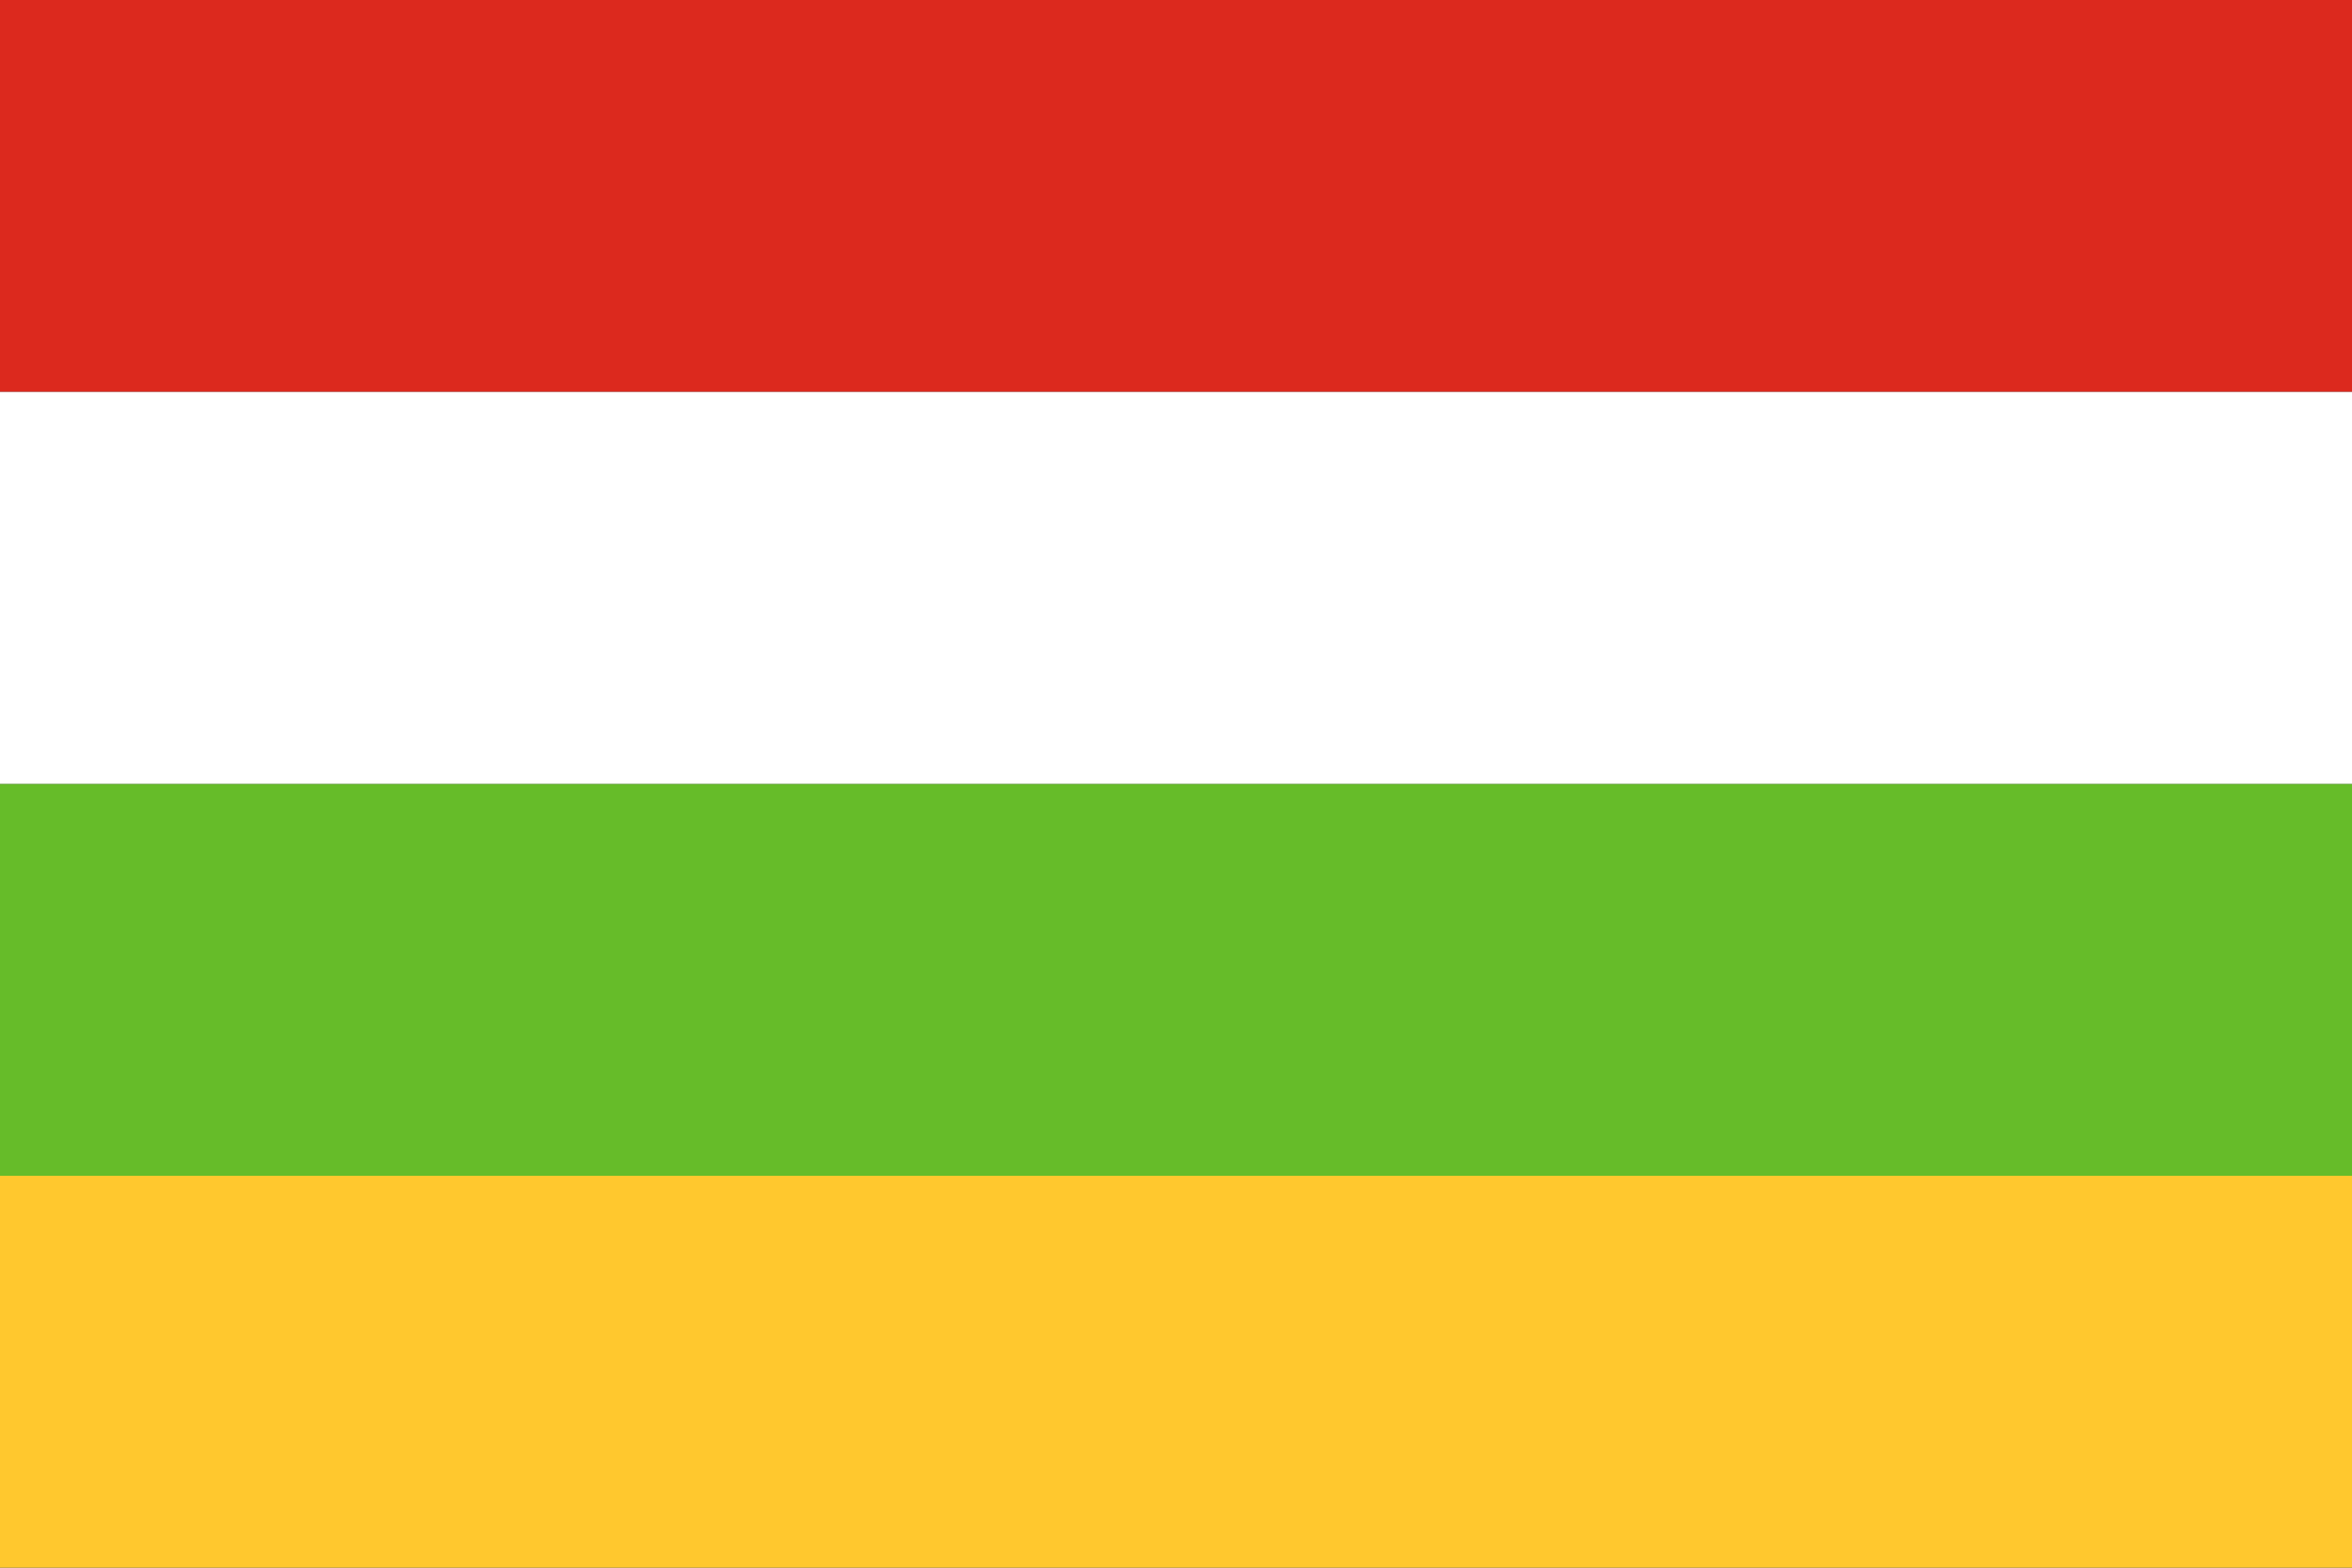 <?xml version="1.0" encoding="UTF-8" standalone="no"?>
<!-- Created with Inkscape (http://www.inkscape.org/) -->
<svg
   xmlns:dc="http://purl.org/dc/elements/1.1/"
   xmlns:cc="http://creativecommons.org/ns#"
   xmlns:rdf="http://www.w3.org/1999/02/22-rdf-syntax-ns#"
   xmlns:svg="http://www.w3.org/2000/svg"
   xmlns="http://www.w3.org/2000/svg"
   xmlns:xlink="http://www.w3.org/1999/xlink"
   xmlns:sodipodi="http://sodipodi.sourceforge.net/DTD/sodipodi-0.dtd"
   xmlns:inkscape="http://www.inkscape.org/namespaces/inkscape"
   inkscape:export-ydpi="90.000000"
   inkscape:export-xdpi="90.000000"
   width="750"
   height="500"
   id="svg2"
   sodipodi:version="0.32"
   inkscape:version="0.46"
   sodipodi:docname="Flag_of_La_Rioja_(with_coat_of_arms).svg"
   inkscape:output_extension="org.inkscape.output.svg.inkscape"
   version="1.0">
  <rect width="100%" height="100%" fill="#333333" stroke="none"/>
  <defs
     id="defs3">
    <linearGradient
       id="linearGradient8135">
      <stop
         offset="0"
         style="stop-color:#5d070b;stop-opacity:1;"
         id="stop8137" />
      <stop
         offset="0.5"
         style="stop-color:#ed1c24;stop-opacity:1;"
         id="stop8139" />
      <stop
         offset="1"
         style="stop-color:#5d070a;stop-opacity:1;"
         id="stop8141" />
    </linearGradient>
    <inkscape:perspective
       sodipodi:type="inkscape:persp3d"
       inkscape:vp_x="0 : 200 : 1"
       inkscape:vp_y="0 : 1000 : 0"
       inkscape:vp_z="600 : 200 : 1"
       inkscape:persp3d-origin="300 : 133.33333 : 1"
       id="perspective7154" />
    <pattern
       patternUnits="userSpaceOnUse"
       width="31.643"
       height="11.023"
       patternTransform="translate(201.503, 75.987)"
       id="pattern3039">
      <g
         id="g3041"
         style="fill: none;"
         transform="translate(-201.503, -75.987)">
        <path
           style="stroke-opacity: 1; stroke-linejoin: miter; stroke-linecap: butt; stroke-width: 0.799px; stroke: rgb(0, 0, 0); fill-rule: evenodd; fill-opacity: 1; fill: none;"
           d="M 202.052,76.555 L 232.747,76.555"
           id="path3043" />
        <path
           style="stroke-opacity: 1; stroke-linejoin: miter; stroke-linecap: butt; stroke-width: 0.799px; stroke: rgb(0, 0, 0); fill-rule: evenodd; fill-opacity: 1; fill: none;"
           d="M 201.903,81.487 L 232.597,81.487"
           id="path3045" />
        <path
           style="stroke-opacity: 1; stroke-linejoin: miter; stroke-linecap: butt; stroke-width: 0.796px; stroke: rgb(0, 0, 0); fill-rule: evenodd; fill-opacity: 1; fill: none;"
           d="M 202.025,86.612 L 232.475,86.612"
           id="path3047" />
        <path
           style="stroke-opacity: 1; stroke-linejoin: miter; stroke-linecap: butt; stroke-width: 0.594px; stroke: rgb(0, 0, 0); fill-rule: evenodd; fill-opacity: 1; fill: none;"
           d="M 210.875,76.284 L 210.875,81.815"
           id="path3049" />
        <path
           style="stroke-opacity: 1; stroke-linejoin: miter; stroke-linecap: butt; stroke-width: 0.477px; stroke: rgb(0, 0, 0); fill-rule: evenodd; fill-opacity: 1; fill: none;"
           d="M 221.875,81.405 L 221.875,86.694"
           id="path3051" />
      </g>
    </pattern>
    <pattern
       patternUnits="userSpaceOnUse"
       width="30.898"
       height="15.667"
       patternTransform="translate(828.659, 497.909)"
       id="pattern3080">
      <g
         id="g3082"
         transform="translate(-828.659, -497.909)">
        <rect
           style="stroke-linejoin: miter; stroke-opacity: 1; stroke-miterlimit: 4; stroke-width: 1.567; stroke: none; fill-rule: evenodd; fill-opacity: 1; fill: rgb(225, 185, 0); stroke-linecap: square;"
           id="rect3084"
           width="30.759"
           height="15.556"
           x="828.729"
           y="497.99" />
        <path
           style="fill: none; fill-opacity: 0.75; fill-rule: evenodd; stroke: rgb(0, 0, 0); stroke-width: 0.988px; stroke-linecap: square; stroke-linejoin: miter; stroke-opacity: 1;"
           d="M 829.207,504.708 L 859.063,504.885"
           id="path3086" />
        <path
           style="fill: none; fill-opacity: 0.75; fill-rule: evenodd; stroke: rgb(0, 0, 0); stroke-width: 0.986px; stroke-linecap: square; stroke-linejoin: miter; stroke-opacity: 1;"
           d="M 859.065,513.083 L 829.153,513.023"
           id="path3088" />
        <path
           style="fill: none; fill-opacity: 0.75; fill-rule: evenodd; stroke: rgb(0, 0, 0); stroke-width: 1px; stroke-linecap: butt; stroke-linejoin: miter; stroke-opacity: 1;"
           d="M 836.688,504.862 L 836.75,512.925"
           id="path3090" />
        <path
           style="fill: none; fill-opacity: 0.75; fill-rule: evenodd; stroke: rgb(0, 0, 0); stroke-width: 0.967px; stroke-linecap: square; stroke-linejoin: miter; stroke-opacity: 1;"
           d="M 851.375,504.582 L 851.375,498.392"
           id="path3092" />
      </g>
    </pattern>
    <pattern
       patternUnits="userSpaceOnUse"
       width="30.759"
       height="15.605"
       patternTransform="translate(585.484, 517.768)"
       id="pattern3122">
      <g
         id="g3124"
         transform="translate(-585.484, -517.768)">
        <rect
           style="fill: rgb(225, 185, 0); fill-opacity: 1; fill-rule: evenodd; stroke: none; stroke-width: 1.567; stroke-linecap: square; stroke-linejoin: miter; stroke-miterlimit: 4; stroke-opacity: 1;"
           id="rect3126"
           width="30.759"
           height="15.556"
           x="585.484"
           y="517.789" />
        <path
           style="fill: none; fill-opacity: 0.75; fill-rule: evenodd; stroke: rgb(0, 0, 0); stroke-width: 0.986px; stroke-linecap: square; stroke-linejoin: miter; stroke-opacity: 1;"
           d="M 585.991,524.507 L 615.726,524.684"
           id="path3128" />
        <path
           style="fill: none; fill-opacity: 0.75; fill-rule: evenodd; stroke: rgb(0, 0, 0); stroke-width: 0.983px; stroke-linecap: square; stroke-linejoin: miter; stroke-opacity: 1;"
           d="M 615.729,532.882 L 585.999,532.822"
           id="path3130" />
        <path
           style="fill: none; fill-opacity: 0.75; fill-rule: evenodd; stroke: rgb(0, 0, 0); stroke-width: 1px; stroke-linecap: butt; stroke-linejoin: miter; stroke-opacity: 1;"
           d="M 593.443,524.661 L 593.505,532.724"
           id="path3132" />
        <path
           style="fill: none; fill-opacity: 0.75; fill-rule: evenodd; stroke: rgb(0, 0, 0); stroke-width: 0.962px; stroke-linecap: square; stroke-linejoin: miter; stroke-opacity: 1;"
           d="M 608.13,524.386 L 608.13,518.249"
           id="path3134" />
      </g>
    </pattern>
    <pattern
       patternUnits="userSpaceOnUse"
       width="30.759"
       height="15.578"
       patternTransform="translate(585.484, 517.768)"
       id="pattern3161">
      <g
         id="g3163"
         transform="translate(-585.484, -517.768)">
        <rect
           style="fill: rgb(225, 185, 0); fill-opacity: 1; fill-rule: evenodd; stroke: none; stroke-width: 1.567; stroke-linecap: square; stroke-linejoin: miter; stroke-miterlimit: 4; stroke-opacity: 1;"
           id="rect3165"
           width="30.759"
           height="15.556"
           x="585.484"
           y="517.789" />
        <path
           style="fill: none; fill-opacity: 0.75; fill-rule: evenodd; stroke: rgb(0, 0, 0); stroke-width: 0.986px; stroke-linecap: square; stroke-linejoin: miter; stroke-opacity: 1;"
           d="M 585.991,524.507 L 615.726,524.684"
           id="path3167" />
        <path
           style="fill: none; fill-opacity: 0.75; fill-rule: evenodd; stroke: rgb(0, 0, 0); stroke-width: 1px; stroke-linecap: butt; stroke-linejoin: miter; stroke-opacity: 1;"
           d="M 593.443,524.661 L 593.505,532.724"
           id="path3169" />
        <path
           style="fill: none; fill-opacity: 0.75; fill-rule: evenodd; stroke: rgb(0, 0, 0); stroke-width: 0.962px; stroke-linecap: square; stroke-linejoin: miter; stroke-opacity: 1;"
           d="M 608.13,524.386 L 608.13,518.249"
           id="path3171" />
      </g>
    </pattern>
    <pattern
       patternUnits="userSpaceOnUse"
       width="30.77"
       height="15.64"
       patternTransform="translate(585.297, 516.331)"
       id="pattern3196">
      <g
         id="g3198"
         transform="translate(-585.297, -516.331)">
        <rect
           style="fill: rgb(225, 185, 0); fill-opacity: 1; fill-rule: evenodd; stroke: none; stroke-width: 1.567; stroke-linecap: square; stroke-linejoin: miter; stroke-miterlimit: 4; stroke-opacity: 1;"
           id="rect3200"
           width="30.759"
           height="15.556"
           x="585.297"
           y="516.352" />
        <path
           style="fill: none; fill-opacity: 0.75; fill-rule: evenodd; stroke: rgb(0, 0, 0); stroke-width: 0.986px; stroke-linecap: square; stroke-linejoin: miter; stroke-opacity: 1;"
           d="M 585.804,523.069 L 615.539,523.246"
           id="path3202" />
        <path
           style="fill: none; fill-opacity: 0.75; fill-rule: evenodd; stroke: rgb(0, 0, 0); stroke-width: 1px; stroke-linecap: butt; stroke-linejoin: miter; stroke-opacity: 1;"
           d="M 593.255,523.224 L 593.318,531.286"
           id="path3204" />
        <path
           style="fill: none; fill-opacity: 0.75; fill-rule: evenodd; stroke: rgb(0, 0, 0); stroke-width: 0.962px; stroke-linecap: square; stroke-linejoin: miter; stroke-opacity: 1;"
           d="M 607.943,522.948 L 607.943,516.812"
           id="path3206" />
        <path
           style="fill: none; fill-opacity: 0.75; fill-rule: evenodd; stroke: rgb(0, 0, 0); stroke-width: 0.988; stroke-linecap: square; stroke-linejoin: miter; stroke-miterlimit: 4; stroke-opacity: 1;"
           d="M 615.573,531.474 L 585.842,531.477"
           id="path3208" />
      </g>
    </pattern>
    <pattern
       patternUnits="userSpaceOnUse"
       width="30.757"
       height="16.407"
       patternTransform="translate(585.31, 515.572)"
       id="pattern3238">
      <g
         id="g3240"
         transform="translate(-585.31, -515.572)">
        <rect
           style="fill: rgb(225, 185, 0); fill-opacity: 1; fill-rule: evenodd; stroke: rgb(225, 185, 0); stroke-width: 1.495; stroke-linecap: square; stroke-linejoin: miter; stroke-miterlimit: 4; stroke-opacity: 1;"
           id="rect3242"
           width="29.24"
           height="14.912"
           x="586.064"
           y="516.32" />
        <path
           style="fill: none; fill-opacity: 0.75; fill-rule: evenodd; stroke: rgb(0, 0, 0); stroke-width: 0.986px; stroke-linecap: square; stroke-linejoin: miter; stroke-opacity: 1;"
           d="M 585.803,523.183 L 615.539,523.133"
           id="path3244" />
        <path
           style="fill: none; fill-opacity: 0.75; fill-rule: evenodd; stroke: rgb(0, 0, 0); stroke-width: 1px; stroke-linecap: butt; stroke-linejoin: miter; stroke-opacity: 1;"
           d="M 593.255,523.224 L 593.318,531.286"
           id="path3246" />
        <path
           style="fill: none; fill-opacity: 0.75; fill-rule: evenodd; stroke: rgb(0, 0, 0); stroke-width: 1.013px; stroke-linecap: square; stroke-linejoin: miter; stroke-opacity: 1;"
           d="M 607.943,522.896 L 607.943,516.092"
           id="path3248" />
        <path
           style="fill: none; fill-opacity: 0.75; fill-rule: evenodd; stroke: rgb(0, 0, 0); stroke-width: 0.988; stroke-linecap: square; stroke-linejoin: miter; stroke-miterlimit: 4; stroke-opacity: 1;"
           d="M 615.573,531.474 L 585.842,531.477"
           id="path3250" />
      </g>
    </pattern>
    <pattern
       patternUnits="userSpaceOnUse"
       width="30.74"
       height="16.407"
       patternTransform="translate(585.31, 515.572)"
       id="pattern3283">
      <rect
         style="fill: rgb(225, 185, 0); fill-opacity: 1; fill-rule: evenodd; stroke: rgb(225, 185, 0); stroke-width: 1.495; stroke-linecap: square; stroke-linejoin: miter; stroke-miterlimit: 4; stroke-opacity: 1;"
         id="rect3293"
         width="29.24"
         height="14.912"
         x="586.064"
         y="516.32"
         transform="translate(-585.31, -515.572)" />
      <path
         style="fill: none; fill-opacity: 0.75; fill-rule: evenodd; stroke: rgb(0, 0, 0); stroke-width: 0.986px; stroke-linecap: square; stroke-linejoin: miter; stroke-opacity: 1;"
         d="M 585.803,523.183 L 615.539,523.133"
         id="path3291"
         transform="translate(-585.31, -515.572)" />
      <path
         style="fill: none; fill-opacity: 0.75; fill-rule: evenodd; stroke: rgb(0, 0, 0); stroke-width: 1px; stroke-linecap: butt; stroke-linejoin: miter; stroke-opacity: 1;"
         d="M 593.255,523.224 L 593.318,531.286"
         id="path3289"
         transform="translate(-585.31, -515.572)" />
      <path
         style="fill: none; fill-opacity: 0.75; fill-rule: evenodd; stroke: rgb(0, 0, 0); stroke-width: 1.013px; stroke-linecap: square; stroke-linejoin: miter; stroke-opacity: 1;"
         d="M 607.943,522.896 L 607.943,516.092"
         id="path3287"
         transform="translate(-585.31, -515.572)" />
      <path
         style="fill: none; fill-opacity: 0.75; fill-rule: evenodd; stroke: rgb(0, 0, 0); stroke-width: 0.987; stroke-linecap: square; stroke-linejoin: miter; stroke-miterlimit: 4; stroke-opacity: 1;"
         d="M 615.535,531.474 L 585.842,531.477"
         id="path3285"
         transform="translate(-585.31, -515.572)" />
    </pattern>
    <pattern
       patternUnits="userSpaceOnUse"
       width="30.74"
       height="16.407"
       patternTransform="translate(585.31, 515.572)"
       id="pattern3314">
      <g
         id="g3316"
         transform="translate(-585.31, -515.572)">
        <rect
           style="fill: rgb(225, 185, 0); fill-opacity: 1; fill-rule: evenodd; stroke: rgb(225, 185, 0); stroke-width: 1.495; stroke-linecap: square; stroke-linejoin: miter; stroke-miterlimit: 4; stroke-opacity: 1;"
           id="rect3318"
           width="29.24"
           height="14.912"
           x="586.064"
           y="516.32" />
        <path
           style="fill: none; fill-opacity: 0.75; fill-rule: evenodd; stroke: rgb(0, 0, 0); stroke-width: 0.986px; stroke-linecap: square; stroke-linejoin: miter; stroke-opacity: 1;"
           d="M 585.803,523.183 L 615.539,523.133"
           id="path3320" />
        <path
           style="fill: none; fill-opacity: 0.75; fill-rule: evenodd; stroke: rgb(0, 0, 0); stroke-width: 1px; stroke-linecap: butt; stroke-linejoin: miter; stroke-opacity: 1;"
           d="M 593.255,523.224 L 593.318,531.286"
           id="path3322" />
        <path
           style="fill: none; fill-opacity: 0.75; fill-rule: evenodd; stroke: rgb(0, 0, 0); stroke-width: 1.013px; stroke-linecap: square; stroke-linejoin: miter; stroke-opacity: 1;"
           d="M 607.943,522.896 L 607.943,516.092"
           id="path3324" />
        <path
           style="fill: none; fill-opacity: 0.75; fill-rule: evenodd; stroke: rgb(0, 0, 0); stroke-width: 0.987; stroke-linecap: square; stroke-linejoin: miter; stroke-miterlimit: 4; stroke-opacity: 1;"
           d="M 615.535,531.474 L 585.842,531.477"
           id="path3326" />
      </g>
    </pattern>
    <pattern
       patternUnits="userSpaceOnUse"
       width="30.735"
       height="16.407"
       patternTransform="translate(585.316, 515.572)"
       id="pattern3347">
      <rect
         style="fill: rgb(225, 185, 0); fill-opacity: 1; fill-rule: evenodd; stroke: rgb(225, 185, 0); stroke-width: 1.495; stroke-linecap: square; stroke-linejoin: miter; stroke-miterlimit: 4; stroke-opacity: 1;"
         id="rect3357"
         width="29.24"
         height="14.912"
         x="586.064"
         y="516.32"
         transform="translate(-585.316, -515.572)" />
      <path
         style="fill: none; fill-opacity: 0.75; fill-rule: evenodd; stroke: rgb(0, 0, 0); stroke-width: 0.986px; stroke-linecap: square; stroke-linejoin: miter; stroke-opacity: 1;"
         d="M 585.819,523.183 L 615.539,523.133"
         id="path3355"
         transform="translate(-585.316, -515.572)" />
      <path
         style="fill: none; fill-opacity: 0.75; fill-rule: evenodd; stroke: rgb(0, 0, 0); stroke-width: 1px; stroke-linecap: butt; stroke-linejoin: miter; stroke-opacity: 1;"
         d="M 593.255,523.224 L 593.318,531.286"
         id="path3353"
         transform="translate(-585.316, -515.572)" />
      <path
         style="fill: none; fill-opacity: 0.75; fill-rule: evenodd; stroke: rgb(0, 0, 0); stroke-width: 1.013px; stroke-linecap: square; stroke-linejoin: miter; stroke-opacity: 1;"
         d="M 607.943,522.896 L 607.943,516.092"
         id="path3351"
         transform="translate(-585.316, -515.572)" />
      <path
         style="fill: none; fill-opacity: 0.75; fill-rule: evenodd; stroke: rgb(0, 0, 0); stroke-width: 0.987; stroke-linecap: square; stroke-linejoin: miter; stroke-miterlimit: 4; stroke-opacity: 1;"
         d="M 615.535,531.474 L 585.842,531.477"
         id="path3349"
         transform="translate(-585.316, -515.572)" />
    </pattern>
    <pattern
       patternUnits="userSpaceOnUse"
       width="30.735"
       height="16.407"
       patternTransform="translate(585.316, 515.572)"
       id="pattern3371">
      <rect
         style="stroke-opacity: 1; stroke-miterlimit: 4; stroke-linejoin: miter; stroke-linecap: square; stroke-width: 1.495; stroke: rgb(225, 185, 0); fill-rule: evenodd; fill-opacity: 1; fill: rgb(225, 185, 0);"
         id="rect3381"
         width="29.24"
         height="14.912"
         x="586.064"
         y="516.32"
         transform="translate(-585.316, -515.572)" />
      <path
         style="stroke-opacity: 1; stroke-linejoin: miter; stroke-linecap: square; stroke-width: 0.986px; stroke: rgb(0, 0, 0); fill-rule: evenodd; fill-opacity: 1; fill: rgb(225, 185, 0);"
         d="M 585.819,523.183 L 615.539,523.133"
         id="path3379"
         transform="translate(-585.316, -515.572)" />
      <path
         style="stroke-opacity: 1; stroke-linejoin: miter; stroke-linecap: butt; stroke-width: 1px; stroke: rgb(0, 0, 0); fill-rule: evenodd; fill-opacity: 1; fill: rgb(225, 185, 0);"
         d="M 593.255,523.224 L 593.318,531.286"
         id="path3377"
         transform="translate(-585.316, -515.572)" />
      <path
         style="stroke-opacity: 1; stroke-linejoin: miter; stroke-linecap: square; stroke-width: 1.013px; stroke: rgb(0, 0, 0); fill-rule: evenodd; fill-opacity: 1; fill: rgb(225, 185, 0);"
         d="M 607.943,522.896 L 607.943,516.092"
         id="path3375"
         transform="translate(-585.316, -515.572)" />
      <path
         style="stroke-opacity: 1; stroke-miterlimit: 4; stroke-linejoin: miter; stroke-linecap: square; stroke-width: 0.987; stroke: rgb(0, 0, 0); fill-rule: evenodd; fill-opacity: 1; fill: rgb(225, 185, 0);"
         d="M 615.535,531.474 L 585.842,531.477"
         id="path3373"
         transform="translate(-585.316, -515.572)" />
    </pattern>
    <pattern
       patternUnits="userSpaceOnUse"
       width="31.387"
       height="16.288"
       patternTransform="translate(585.058, 537.787)"
       id="pattern3423">
      <rect
         style="fill: rgb(225, 185, 0); fill-opacity: 1; fill-rule: evenodd; stroke: rgb(225, 185, 0); stroke-width: 0.988; stroke-linecap: square; stroke-linejoin: miter; stroke-miterlimit: 4; stroke-opacity: 1;"
         id="rect3435"
         width="30.4"
         height="15.301"
         x="585.552"
         y="538.281"
         transform="translate(-585.058, -537.787)" />
      <path
         style="fill: none; fill-opacity: 0.75; fill-rule: evenodd; stroke: rgb(0, 0, 0); stroke-width: 0.987px; stroke-linecap: square; stroke-linejoin: miter; stroke-opacity: 1;"
         d="M 585.941,540.495 L 615.662,540.495"
         id="path3433"
         transform="translate(-585.058, -537.787)" />
      <path
         style="fill: none; fill-opacity: 0.75; fill-rule: evenodd; stroke: rgb(0, 0, 0); stroke-width: 0.987px; stroke-linecap: square; stroke-linejoin: miter; stroke-opacity: 1;"
         d="M 585.941,548.85 L 615.461,548.85"
         id="path3431"
         transform="translate(-585.058, -537.787)" />
      <path
         style="stroke-opacity: 1; stroke-linejoin: miter; stroke-linecap: square; stroke-width: 1px; stroke: rgb(0, 0, 0); fill-rule: evenodd; fill-opacity: 0.75; fill: none;"
         d="M 591.088,540.797 L 591.088,548.548"
         id="path3429"
         transform="translate(-585.058, -537.787)" />
      <path
         style="fill: none; fill-opacity: 0.75; fill-rule: evenodd; stroke: rgb(0, 0, 0); stroke-width: 1px; stroke-linecap: square; stroke-linejoin: miter; stroke-opacity: 1;"
         d="M 606.993,548.951 L 606.993,553.279"
         id="path3427"
         transform="translate(-585.058, -537.787)" />
      <path
         style="fill: none; fill-opacity: 0.75; fill-rule: evenodd; stroke: rgb(0, 0, 0); stroke-width: 0.844px; stroke-linecap: square; stroke-linejoin: miter; stroke-opacity: 1;"
         d="M 607.244,538.331 L 607.244,540.043"
         id="path3425"
         transform="translate(-585.058, -537.787)" />
    </pattern>
    <pattern
       patternUnits="userSpaceOnUse"
       width="29.24"
       height="14.912"
       patternTransform="translate(586.064, 516.32)"
       id="pattern3439">
      <rect
         style="fill: rgb(225, 185, 0); fill-opacity: 1; fill-rule: evenodd; stroke: rgb(225, 185, 0); stroke-width: 0pt; stroke-linecap: square; stroke-linejoin: miter; stroke-miterlimit: 2.1; stroke-opacity: 1; stroke-dasharray: none;"
         id="rect3441"
         width="29.24"
         height="14.912"
         x="586.064"
         y="516.32"
         transform="translate(-586.064, -516.32)" />
    </pattern>
    <pattern
       id="pattern5546"
       patternTransform="translate(126, 486.862)"
       height="15.088"
       width="38.5"
       patternUnits="userSpaceOnUse">
      <rect
         transform="translate(-126, -486.862)"
         y="486.862"
         x="126"
         height="15"
         width="38.5"
         id="rect5560"
         style="fill: rgb(255, 255, 0); fill-opacity: 1; fill-rule: evenodd; stroke: none; stroke-width: 2.5; stroke-linecap: square; stroke-linejoin: miter; stroke-miterlimit: 4; stroke-opacity: 1;" />
      <path
         transform="translate(-126, -486.862)"
         sodipodi:nodetypes="cc"
         id="path5558"
         d="M 126.75,492.862 L 164,492.862"
         style="fill: none; fill-opacity: 0.75; fill-rule: evenodd; stroke: rgb(0, 0, 0); stroke-width: 1; stroke-linecap: square; stroke-linejoin: miter; stroke-miterlimit: 0; stroke-opacity: 1;" />
      <path
         transform="translate(-126, -486.862)"
         sodipodi:nodetypes="cc"
         id="path5556"
         d="M 126.555,500.362 L 158.57,500.362"
         style="fill: none; fill-opacity: 0.75; fill-rule: evenodd; stroke: rgb(0, 0, 0); stroke-width: 0.927; stroke-linecap: square; stroke-linejoin: miter; stroke-miterlimit: 0; stroke-opacity: 1;" />
      <path
         transform="translate(-126, -486.862)"
         sodipodi:nodetypes="cc"
         id="path5554"
         d="M 132.085,487.301 L 132.04,501.548"
         style="fill: none; fill-opacity: 0.75; fill-rule: evenodd; stroke: rgb(0, 0, 0); stroke-width: 0.641; stroke-linecap: square; stroke-linejoin: miter; stroke-miterlimit: 0; stroke-opacity: 1;" />
      <path
         transform="translate(-126, -486.862)"
         sodipodi:nodetypes="cc"
         id="path5552"
         d="M 146.273,487.181 L 146.227,493.294"
         style="fill: none; fill-opacity: 0.75; fill-rule: evenodd; stroke: rgb(0, 0, 0); stroke-width: 0.42; stroke-linecap: square; stroke-linejoin: miter; stroke-miterlimit: 0; stroke-opacity: 1;" />
      <path
         transform="translate(-126, -486.862)"
         sodipodi:nodetypes="cc"
         id="path5550"
         d="M 146.569,500.209 L 146.431,501.765"
         style="fill: none; fill-opacity: 0.75; fill-rule: evenodd; stroke: rgb(0, 0, 0); stroke-width: 0.37; stroke-linecap: square; stroke-linejoin: miter; stroke-miterlimit: 0; stroke-opacity: 1;" />
      <path
         transform="translate(-126, -486.862)"
         sodipodi:nodetypes="cc"
         id="path5548"
         d="M 156.914,493.317 L 156.836,499.908"
         style="fill: none; fill-opacity: 0.75; fill-rule: evenodd; stroke: rgb(0, 0, 0); stroke-width: 0.573; stroke-linecap: square; stroke-linejoin: miter; stroke-miterlimit: 0; stroke-opacity: 1;" />
    </pattern>
    <linearGradient
       inkscape:collect="always"
       xlink:href="#linearGradient8135"
       id="linearGradient9828"
       gradientUnits="userSpaceOnUse"
       gradientTransform="matrix(1.177,0,0,1.177,657.882,-479.552)"
       x1="-418.389"
       y1="700.106"
       x2="-136.183"
       y2="700.106" />
    <inkscape:perspective
       sodipodi:type="inkscape:persp3d"
       inkscape:vp_x="0 : 526.18109 : 1"
       inkscape:vp_y="0 : 1000 : 0"
       inkscape:vp_z="744.09448 : 526.18109 : 1"
       inkscape:persp3d-origin="372.04724 : 350.78739 : 1"
       id="perspective9853" />
    <inkscape:perspective
       id="perspective2618"
       inkscape:persp3d-origin="372.04724 : 350.78739 : 1"
       inkscape:vp_z="744.09448 : 526.18109 : 1"
       inkscape:vp_y="0 : 1000 : 0"
       inkscape:vp_x="0 : 526.18109 : 1"
       sodipodi:type="inkscape:persp3d" />
    <clipPath
       id="clipPath4539">
      <polygon
         points="469.759,342.928 529.124,342.161 529.124,440.221 469.759,440.221 469.759,342.928 "
         id="polygon4541" />
    </clipPath>
    <defs
       id="defs4535">
      <polygon
         points="469.759,342.928 529.124,342.161 529.124,440.221 469.759,440.221 469.759,342.928 "
         id="polygon4537" />
    </defs>
    <clipPath
       id="clipPath6610">
      <polygon
         points="469.759,342.928 529.124,342.161 529.124,440.221 469.759,440.221 469.759,342.928 "
         id="polygon6612" />
    </clipPath>
    <defs
       id="defs6606">
      <polygon
         points="469.759,342.928 529.124,342.161 529.124,440.221 469.759,440.221 469.759,342.928 "
         id="polygon6608" />
    </defs>
    <clipPath
       id="clipPath6588">
      <polygon
         id="polygon6590"
         points="469.759,342.928 529.124,342.161 529.124,440.221 469.759,440.221 469.759,342.928 " />
    </clipPath>
    <defs
       id="defs6584">
      <polygon
         points="469.759,342.928 529.124,342.161 529.124,440.221 469.759,440.221 469.759,342.928 "
         id="polygon6586" />
    </defs>
    <clipPath
       id="clipPath6600">
      <polygon
         id="polygon6602"
         points="469.759,342.928 529.124,342.161 529.124,440.221 469.759,440.221 469.759,342.928 " />
    </clipPath>
    <defs
       id="defs6596">
      <polygon
         points="469.759,342.928 529.124,342.161 529.124,440.221 469.759,440.221 469.759,342.928 "
         id="polygon6598" />
    </defs>
    <clipPath
       id="clipPath4517">
      <polygon
         id="polygon4519"
         points="469.759,342.928 529.124,342.161 529.124,440.221 469.759,440.221 469.759,342.928 " />
    </clipPath>
    <defs
       id="defs4513">
      <polygon
         points="469.759,342.928 529.124,342.161 529.124,440.221 469.759,440.221 469.759,342.928 "
         id="polygon4515" />
    </defs>
    <clipPath
       id="clipPath4529">
      <polygon
         id="polygon4531"
         points="469.759,342.928 529.124,342.161 529.124,440.221 469.759,440.221 469.759,342.928 " />
    </clipPath>
    <defs
       id="defs4525">
      <polygon
         points="469.759,342.928 529.124,342.161 529.124,440.221 469.759,440.221 469.759,342.928 "
         id="polygon4527" />
    </defs>
    <linearGradient
       id="linearGradient6160">
      <stop
         id="stop6162"
         style="stop-color:#5d070b;stop-opacity:1;"
         offset="0" />
      <stop
         id="stop6164"
         style="stop-color:#ed1c24;stop-opacity:1;"
         offset="0.5" />
      <stop
         id="stop6166"
         style="stop-color:#5d070a;stop-opacity:1;"
         offset="1" />
    </linearGradient>
    <clipPath
       id="id0">
      <path
         id="path19584"
         d="M 14186300,5152250 C 14186300,5152250 14378820,5683670 14655820,5960100 C 14932770,6236530 15134550,6393980 15317940,6457620 C 15501320,6521220 15561370,6529000 15786290,6564360 C 16011200,6599730 16324300,6799880 16324300,6799880 C 16324300,6799880 16231080,6355950 16039160,6146210 C 15847240,5936430 15696860,5756210 15255950,5542640 C 14815080,5329070 14716770,5332170 14507150,5292460 C 14297530,5252800 14186300,5152250 14186300,5152250 z " />
    </clipPath>
    <clipPath
       id="id1">
      <path
         id="path19587"
         d="M 14186300,5152250 C 14186300,5152250 14378820,5683670 14655820,5960100 C 14932770,6236530 15134550,6393980 15317940,6457620 C 15501320,6521220 15561370,6529000 15786290,6564360 C 16011200,6599730 16324300,6799880 16324300,6799880 C 16324300,6799880 16231080,6355950 16039160,6146210 C 15847240,5936430 15696860,5756210 15255950,5542640 C 14815080,5329070 14716770,5332170 14507150,5292460 C 14297530,5252800 14186300,5152250 14186300,5152250 z " />
    </clipPath>
    <clipPath
       id="id2">
      <path
         id="path19590"
         d="M 17905000,7712850 C 18073520,8364410 17965740,9360050 17380990,9792250 C 17019130,10059750 16677260,10107020 16376780,10183810 C 16076350,10260640 15880690,10357280 15880690,10357280 C 15880690,10357280 15826240,10281910 15860480,10024640 C 15894730,9767370 16336720,9229590 16750100,8823770 C 17163530,8417910 17586690,8075310 17705930,7942530 C 17825130,7809750 17905000,7712850 17905000,7712850 z " />
    </clipPath>
    <clipPath
       id="id3">
      <path
         id="path19593"
         d="M 17905000,7712850 C 18073520,8364410 17965740,9360050 17380990,9792250 C 17019130,10059750 16677260,10107020 16376780,10183810 C 16076350,10260640 15880690,10357280 15880690,10357280 C 15880690,10357280 15826240,10281910 15860480,10024640 C 15894730,9767370 16336720,9229590 16750100,8823770 C 17163530,8417910 17586690,8075310 17705930,7942530 C 17825130,7809750 17905000,7712850 17905000,7712850 z " />
    </clipPath>
    <clipPath
       id="id4">
      <path
         id="path19596"
         d="M 13581500,896020 C 13581500,896020 13507750,1005420 13521230,1217530 C 13534760,1429720 13520850,1667650 13394930,1871110 C 13269010,2074540 13179400,2188840 12963110,2342420 C 12746770,2496000 12613910,2641020 12613910,2641020 C 12613910,2641020 12628560,2567290 12600770,2333610 C 12572990,2099930 12639030,1767900 12788160,1522660 C 12937260,1277430 13088640,1169960 13240060,1062440 C 13391520,954890 13581500,896020 13581500,896020 z " />
    </clipPath>
    <clipPath
       id="id5">
      <path
         id="path19599"
         d="M 13581500,896020 C 13581500,896020 13507750,1005420 13521230,1217530 C 13534760,1429720 13520850,1667650 13394930,1871110 C 13269010,2074540 13179400,2188840 12963110,2342420 C 12746770,2496000 12613910,2641020 12613910,2641020 C 12613910,2641020 12628560,2567290 12600770,2333610 C 12572990,2099930 12639030,1767900 12788160,1522660 C 12937260,1277430 13088640,1169960 13240060,1062440 C 13391520,954890 13581500,896020 13581500,896020 z " />
    </clipPath>
    <clipPath
       id="id6">
      <path
         id="path19602"
         d="M 12245000,694180 C 12245000,694180 12263490,790010 12381440,894380 C 12499470,998800 12616520,1131070 12656750,1303380 C 12696940,1475740 12709610,1582390 12676310,1775590 C 12642970,1968740 12649000,2114030 12649000,2114030 C 12649000,2114030 12618150,2067620 12481420,1959330 C 12344650,1851050 12205760,1642340 12155920,1435950 C 12106030,1229640 12129340,1094410 12152690,959180 C 12176040,823950 12245000,694180 12245000,694180 z " />
    </clipPath>
    <clipPath
       id="id7">
      <path
         id="path19605"
         d="M 12245000,694180 C 12245000,694180 12263490,790010 12381440,894380 C 12499470,998800 12616520,1131070 12656750,1303380 C 12696940,1475740 12709610,1582390 12676310,1775590 C 12642970,1968740 12649000,2114030 12649000,2114030 C 12649000,2114030 12618150,2067620 12481420,1959330 C 12344650,1851050 12205760,1642340 12155920,1435950 C 12106030,1229640 12129340,1094410 12152690,959180 C 12176040,823950 12245000,694180 12245000,694180 z " />
    </clipPath>
    <clipPath
       id="id8">
      <path
         id="path19608"
         d="M 13855800,1063560 C 13855800,1063560 14144730,1236390 14395840,1520260 C 14646900,1804080 15009320,2125850 14902180,2599900 C 14794960,3074000 14653620,3080320 14614760,3339730 C 14575910,3599150 14626830,3770220 14626830,3770220 C 14626830,3770220 14383000,3523520 14206080,3269900 C 14029190,3016290 13814960,2784680 13855160,2317540 C 13895350,1850360 13925940,1717060 13919990,1487000 C 13914050,1256930 13855800,1063560 13855800,1063560 z " />
    </clipPath>
    <clipPath
       id="id9">
      <path
         id="path19611"
         d="M 13855800,1063560 C 13855800,1063560 14144730,1236390 14395840,1520260 C 14646900,1804080 15009320,2125850 14902180,2599900 C 14794960,3074000 14653620,3080320 14614760,3339730 C 14575910,3599150 14626830,3770220 14626830,3770220 C 14626830,3770220 14383000,3523520 14206080,3269900 C 14029190,3016290 13814960,2784680 13855160,2317540 C 13895350,1850360 13925940,1717060 13919990,1487000 C 13914050,1256930 13855800,1063560 13855800,1063560 z " />
    </clipPath>
    <clipPath
       id="id10">
      <path
         id="path19614"
         d="M 12394500,3395680 C 12394500,3395680 12811850,3944420 13034430,4022580 C 13256980,4100790 13528460,4187810 13791840,4105950 C 14055180,4024090 14274840,3982840 14458190,3975320 C 14641440,3967880 14933340,4076680 14933340,4076680 C 14933340,4076680 14623180,3565160 14279880,3435210 C 13444760,3119120 13136060,3552010 12394500,3395680 z " />
    </clipPath>
    <clipPath
       id="id11">
      <path
         id="path19617"
         d="M 12394500,3395680 C 12394500,3395680 12811850,3944420 13034430,4022580 C 13256980,4100790 13528460,4187810 13791840,4105950 C 14055180,4024090 14274840,3982840 14458190,3975320 C 14641440,3967880 14933340,4076680 14933340,4076680 C 14933340,4076680 14623180,3565160 14279880,3435210 C 13444760,3119120 13136060,3552010 12394500,3395680 z " />
    </clipPath>
    <clipPath
       id="id12">
      <path
         id="path19620"
         d="M 15415100,2266750 C 15415100,2266750 15072500,3067250 15040750,3598120 C 15009000,4128940 15121780,4606430 15384170,5019470 C 15646520,5432590 15990630,5524080 16064380,5797370 C 16138090,6070620 16184830,6344820 16184830,6344820 C 16184830,6344820 16436200,5568890 16450110,4989950 C 16464070,4411040 16475700,4097140 16285080,3557340 C 16094500,3017540 15910080,2839770 15741730,2656110 C 15573330,2472360 15415100,2266750 15415100,2266750 z " />
    </clipPath>
    <clipPath
       id="id13">
      <path
         id="path19623"
         d="M 15415100,2266750 C 15415100,2266750 15072500,3067250 15040750,3598120 C 15009000,4128940 15121780,4606430 15384170,5019470 C 15646520,5432590 15990630,5524080 16064380,5797370 C 16138090,6070620 16184830,6344820 16184830,6344820 C 16184830,6344820 16436200,5568890 16450110,4989950 C 16464070,4411040 16475700,4097140 16285080,3557340 C 16094500,3017540 15910080,2839770 15741730,2656110 C 15573330,2472360 15415100,2266750 15415100,2266750 z " />
    </clipPath>
    <clipPath
       id="id14">
      <path
         id="path19626"
         d="M 14778300,5948840 C 14778300,5948840 14744050,6582620 14863040,6978300 C 14982060,7373980 15020010,7603400 15258890,7816880 C 15497670,8030360 15592570,8094900 15840580,8240620 C 16088580,8386290 16176460,8311900 16311900,8459600 C 16447340,8607330 16408400,8576220 16408400,8576220 C 16408400,8576220 16456260,8159920 16268950,7694580 C 16081650,7229290 16018230,6996390 15541050,6629930 C 15063870,6263480 14778300,5948840 14778300,5948840 z " />
    </clipPath>
    <clipPath
       id="id15">
      <path
         id="path19629"
         d="M 14778300,5948840 C 14778300,5948840 14744050,6582620 14863040,6978300 C 14982060,7373980 15020010,7603400 15258890,7816880 C 15497670,8030360 15592570,8094900 15840580,8240620 C 16088580,8386290 16176460,8311900 16311900,8459600 C 16447340,8607330 16408400,8576220 16408400,8576220 C 16408400,8576220 16456260,8159920 16268950,7694580 C 16081650,7229290 16018230,6996390 15541050,6629930 C 15063870,6263480 14778300,5948840 14778300,5948840 z " />
    </clipPath>
    <clipPath
       id="id16">
      <path
         id="path19632"
         d="M 14817100,7359190 C 14817100,7359190 14642160,7744560 14622560,8108780 C 14602910,8472960 14617520,8681280 14798320,8973570 C 14979160,9265900 15078200,9394690 15304230,9636270 C 15530230,9877810 15634050,10047200 15634050,10047200 C 15634050,10047200 15922410,9912400 15899710,9442510 C 15877050,8972580 15772410,8747930 15509160,8323420 C 15245990,7899000 15032280,7786500 14933280,7657670 C 14834250,7528890 14817100,7359190 14817100,7359190 z " />
    </clipPath>
    <clipPath
       id="id17">
      <path
         id="path19635"
         d="M 14817100,7359190 C 14817100,7359190 14642160,7744560 14622560,8108780 C 14602910,8472960 14617520,8681280 14798320,8973570 C 14979160,9265900 15078200,9394690 15304230,9636270 C 15530230,9877810 15634050,10047200 15634050,10047200 C 15634050,10047200 15922410,9912400 15899710,9442510 C 15877050,8972580 15772410,8747930 15509160,8323420 C 15245990,7899000 15032280,7786500 14933280,7657670 C 14834250,7528890 14817100,7359190 14817100,7359190 z " />
    </clipPath>
    <clipPath
       id="id18">
      <path
         id="path19638"
         d="M 16890700,8377910 C 17051130,8942290 17125050,9845500 16795330,10364410 C 16616980,10645140 16241680,11040220 16241680,11040220 L 15958610,11235260 L 15003810,11419950 C 15003810,11419950 15606050,10073760 15963870,9583720 C 16246550,9196630 16555640,8723440 16890700,8377910 z " />
    </clipPath>
    <clipPath
       id="id19">
      <path
         id="path19641"
         d="M 16890700,8377910 C 17051130,8942290 17125050,9845500 16795330,10364410 C 16616980,10645140 16241680,11040220 16241680,11040220 L 15958610,11235260 L 15003810,11419950 C 15003810,11419950 15606050,10073760 15963870,9583720 C 16246550,9196630 16555640,8723440 16890700,8377910 z " />
    </clipPath>
    <clipPath
       id="id20">
      <path
         id="path19644"
         d="M 14636800,8617900 C 14636800,8617900 14385650,9019550 14363250,9378490 C 14340890,9737470 14358680,10016090 14444370,10272150 C 14638910,10853640 14843450,11133980 14920430,11806220 L 15473780,10842030 C 15577120,10440810 15364140,9664670 15147630,9293150 C 14931200,8921620 14636800,8617900 14636800,8617900 z " />
    </clipPath>
    <clipPath
       id="id21">
      <path
         id="path19647"
         d="M 14636800,8617900 C 14636800,8617900 14385650,9019550 14363250,9378490 C 14340890,9737470 14358680,10016090 14444370,10272150 C 14638910,10853640 14843450,11133980 14920430,11806220 L 15473780,10842030 C 15577120,10440810 15364140,9664670 15147630,9293150 C 14931200,8921620 14636800,8617900 14636800,8617900 z " />
    </clipPath>
    <clipPath
       id="id22">
      <path
         id="path19650"
         d="M 13618500,13165000 C 13618500,13165000 13805810,12765500 13672690,12491780 C 13539580,12218050 13341760,12063480 13349470,11467820 C 13357180,10870650 13447350,10464360 13763330,9899680 C 13842900,10347570 14249000,10667060 14353770,11133760 C 14426910,11459480 14354710,11848070 14303060,12103190 C 14251450,12358270 14197480,12646940 14197480,12646940 L 14020120,12926900 L 13761260,13161740 L 13618500,13165000 z " />
    </clipPath>
    <clipPath
       id="id23">
      <path
         id="path19653"
         d="M 13618500,13165000 C 13618500,13165000 13805810,12765500 13672690,12491780 C 13539580,12218050 13341760,12063480 13349470,11467820 C 13357180,10870650 13447350,10464360 13763330,9899680 C 13842900,10347570 14249000,10667060 14353770,11133760 C 14426910,11459480 14354710,11848070 14303060,12103190 C 14251450,12358270 14197480,12646940 14197480,12646940 L 14020120,12926900 L 13761260,13161740 L 13618500,13165000 z " />
    </clipPath>
    <clipPath
       id="id24">
      <path
         id="path19656"
         d="M 16911800,4552070 C 17345390,5195780 17459330,5991940 16999470,6647940 C 16741120,7016330 16428070,7174810 16365090,7270590 C 16302070,7366330 16252780,7413080 16252780,7413080 C 16252780,7413080 16069270,6920800 16119500,6571450 C 16169690,6222050 16299440,5856280 16466840,5457210 C 16634290,5058180 16733030,4904090 16787780,4768690 C 16842570,4633240 16911800,4552070 16911800,4552070 z " />
    </clipPath>
    <clipPath
       id="id25">
      <path
         id="path19659"
         d="M 16911800,4552070 C 17345390,5195780 17459330,5991940 16999470,6647940 C 16741120,7016330 16428070,7174810 16365090,7270590 C 16302070,7366330 16252780,7413080 16252780,7413080 C 16252780,7413080 16069270,6920800 16119500,6571450 C 16169690,6222050 16299440,5856280 16466840,5457210 C 16634290,5058180 16733030,4904090 16787780,4768690 C 16842570,4633240 16911800,4552070 16911800,4552070 z " />
    </clipPath>
    <clipPath
       id="id26">
      <path
         id="path19662"
         d="M 17887700,5978240 C 17887700,5978240 17888990,6904050 17620740,7339640 C 17352490,7775200 16983390,8024940 16713930,8236960 C 16444560,8448980 16244120,8612140 16244120,8612140 C 16244120,8612140 16218270,8082830 16362410,7610700 C 16506600,7138580 16710270,6943840 16986750,6740500 C 17263230,6537200 17467730,6334510 17588950,6243110 C 17710130,6151750 17887700,5978240 17887700,5978240 z " />
    </clipPath>
    <clipPath
       id="id27">
      <path
         id="path19665"
         d="M 17887700,5978240 C 17887700,5978240 17888990,6904050 17620740,7339640 C 17352490,7775200 16983390,8024940 16713930,8236960 C 16444560,8448980 16244120,8612140 16244120,8612140 C 16244120,8612140 16218270,8082830 16362410,7610700 C 16506600,7138580 16710270,6943840 16986750,6740500 C 17263230,6537200 17467730,6334510 17588950,6243110 C 17710130,6151750 17887700,5978240 17887700,5978240 z " />
    </clipPath>
    <clipPath
       id="id28">
      <path
         id="path19668"
         d="M 16131400,10733900 C 16493300,10524930 17177130,10811850 17580570,10736090 C 17710360,10711680 17898400,10679760 17898400,10679760 C 17898400,10679760 17808020,11060650 17432590,11353410 C 17057160,11646220 16677510,11850890 16242070,11856220 C 15806670,11861540 15665890,11747070 15424780,11712220 C 15183670,11677330 14841280,11936100 14841280,11936100 C 14876600,11810920 15057490,11382460 15155800,11297120 C 15439210,11051070 15806200,10921640 16131400,10733900 z " />
    </clipPath>
    <clipPath
       id="id29">
      <path
         id="path19671"
         d="M 16131400,10733900 C 16493300,10524930 17177130,10811850 17580570,10736090 C 17710360,10711680 17898400,10679760 17898400,10679760 C 17898400,10679760 17808020,11060650 17432590,11353410 C 17057160,11646220 16677510,11850890 16242070,11856220 C 15806670,11861540 15665890,11747070 15424780,11712220 C 15183670,11677330 14841280,11936100 14841280,11936100 C 14876600,11810920 15057490,11382460 15155800,11297120 C 15439210,11051070 15806200,10921640 16131400,10733900 z " />
    </clipPath>
    <clipPath
       id="id30">
      <path
         id="path19674"
         d="M 10942800,1832570 C 10942800,1832570 11069800,1869180 11268180,1791660 C 11466510,1713970 11697890,1654540 11930600,1711950 C 12163220,1769490 12299740,1819680 12512420,1978200 C 12725140,2136760 12904130,2218660 12904130,2218660 C 12904130,2218660 12829220,2227260 12614640,2325020 C 12400070,2422860 12062930,2461490 11783310,2394760 C 11503690,2328020 11354850,2216990 11205970,2106080 C 11057000,1995130 10942800,1832570 10942800,1832570 z " />
    </clipPath>
    <clipPath
       id="id31">
      <path
         id="path19677"
         d="M 10942800,1832570 C 10942800,1832570 11069800,1869180 11268180,1791660 C 11466510,1713970 11697890,1654540 11930600,1711950 C 12163220,1769490 12299740,1819680 12512420,1978200 C 12725140,2136760 12904130,2218660 12904130,2218660 C 12904130,2218660 12829220,2227260 12614640,2325020 C 12400070,2422860 12062930,2461490 11783310,2394760 C 11503690,2328020 11354850,2216990 11205970,2106080 C 11057000,1995130 10942800,1832570 10942800,1832570 z " />
    </clipPath>
    <clipPath
       id="id32">
      <path
         id="path19680"
         d="M 11216900,2958840 C 11216900,2958840 11343980,2922570 11470720,2751590 C 11597370,2580690 11761590,2407690 11989340,2333050 C 12217190,2258330 12359520,2228420 12624060,2249950 C 12888740,2271600 13084060,2246040 13084060,2246040 C 13084060,2246040 13025130,2293050 12895460,2489590 C 12765750,2686230 12500860,2897690 12228470,2989350 C 11955960,3081180 11770760,3066050 11585440,3050970 C 11400280,3035930 11216900,2958840 11216900,2958840 z " />
    </clipPath>
    <clipPath
       id="id33">
      <path
         id="path19683"
         d="M 11216900,2958840 C 11216900,2958840 11343980,2922570 11470720,2751590 C 11597370,2580690 11761590,2407690 11989340,2333050 C 12217190,2258330 12359520,2228420 12624060,2249950 C 12888740,2271600 13084060,2246040 13084060,2246040 C 13084060,2246040 13025130,2293050 12895460,2489590 C 12765750,2686230 12500860,2897690 12228470,2989350 C 11955960,3081180 11770760,3066050 11585440,3050970 C 11400280,3035930 11216900,2958840 11216900,2958840 z " />
    </clipPath>
    <clipPath
       id="id34">
      <path
         id="path19686"
         d="M 13692900,11728500 C 13692900,11728500 13262030,11754150 12961940,12027490 C 12661940,12300740 12570400,12382340 12449910,12878270 C 12329290,13374200 12409330,13429240 12336400,13605210 C 12263340,13781180 12303490,14017820 12303490,14017820 L 12492950,13824450 L 12673490,13615910 C 12673490,13615910 13309290,12963220 13424310,12807880 C 13630960,12528660 13546910,12202080 13651370,11898400 C 13683120,11806100 13692900,11728500 13692900,11728500 z " />
    </clipPath>
    <clipPath
       id="id35">
      <path
         id="path19689"
         d="M 13692900,11728500 C 13692900,11728500 13262030,11754150 12961940,12027490 C 12661940,12300740 12570400,12382340 12449910,12878270 C 12329290,13374200 12409330,13429240 12336400,13605210 C 12263340,13781180 12303490,14017820 12303490,14017820 L 12492950,13824450 L 12673490,13615910 C 12673490,13615910 13309290,12963220 13424310,12807880 C 13630960,12528660 13546910,12202080 13651370,11898400 C 13683120,11806100 13692900,11728500 13692900,11728500 z " />
    </clipPath>
    <clipPath
       id="id36">
      <path
         id="path19692"
         d="M 14450300,12388500 C 14777910,12129250 15496290,12313860 15884390,12180350 C 16009310,12137370 16190630,12078500 16190630,12078500 C 16190630,12078500 16156820,12468470 15828080,12812580 C 15499350,13156730 15153600,13414340 14723540,13482840 C 14293530,13551290 14137590,13458470 13893930,13458990 C 13650320,13459510 13127480,13474290 13127480,13474290 C 13144150,13345330 13482450,13186080 13567310,13087330 C 13811740,12802780 14155940,12621440 14450300,12388500 z " />
    </clipPath>
    <clipPath
       id="id37">
      <path
         id="path19695"
         d="M 14450300,12388500 C 14777910,12129250 15496290,12313860 15884390,12180350 C 16009310,12137370 16190630,12078500 16190630,12078500 C 16190630,12078500 16156820,12468470 15828080,12812580 C 15499350,13156730 15153600,13414340 14723540,13482840 C 14293530,13551290 14137590,13458470 13893930,13458990 C 13650320,13459510 13127480,13474290 13127480,13474290 C 13144150,13345330 13482450,13186080 13567310,13087330 C 13811740,12802780 14155940,12621440 14450300,12388500 z " />
    </clipPath>
    <clipPath
       id="id38">
      <path
         id="path19698"
         d="M 14684500,13624900 C 14684500,13624900 14440720,14050650 14009580,14218200 C 13578450,14385830 13448790,14437740 12880410,14310160 C 12312110,14182620 12296220,14073300 12079230,14058780 C 11862280,14044290 11832040,14013830 11832040,14013830 L 11838070,13976660 C 12328090,13650420 12854820,13458600 13444350,13353540 C 13834380,13284010 14126160,13534440 14489650,13581370 C 14600110,13595630 14684500,13624900 14684500,13624900 z " />
    </clipPath>
    <clipPath
       id="id39">
      <path
         id="path19701"
         d="M 14684500,13624900 C 14684500,13624900 14440720,14050650 14009580,14218200 C 13578450,14385830 13448790,14437740 12880410,14310160 C 12312110,14182620 12296220,14073300 12079230,14058780 C 11862280,14044290 11832040,14013830 11832040,14013830 L 11838070,13976660 C 12328090,13650420 12854820,13458600 13444350,13353540 C 13834380,13284010 14126160,13534440 14489650,13581370 C 14600110,13595630 14684500,13624900 14684500,13624900 z " />
    </clipPath>
    <linearGradient
       id="linearGradient4476">
      <stop
         id="stop4478"
         style="stop-color:#403800;stop-opacity:1;"
         offset="0" />
      <stop
         id="stop3321"
         style="stop-color:#c8af00;stop-opacity:1;"
         offset="0.5" />
      <stop
         id="stop4480"
         style="stop-color:#403900;stop-opacity:1;"
         offset="1" />
    </linearGradient>
    <inkscape:perspective
       id="perspective896"
       inkscape:persp3d-origin="274.99985 : 325 : 1"
       inkscape:vp_z="549.99969 : 487.5 : 1"
       inkscape:vp_y="0 : 1000 : 0"
       inkscape:vp_x="0 : 487.5 : 1"
       sodipodi:type="inkscape:persp3d" />
  </defs>
  <sodipodi:namedview
     id="base"
     pagecolor="#ffffff"
     bordercolor="#666666"
     borderopacity="1.0"
     inkscape:pageopacity="0.0"
     inkscape:pageshadow="2"
     inkscape:zoom="0.91720259"
     inkscape:cx="457.12105"
     inkscape:cy="244.2698"
     inkscape:document-units="px"
     inkscape:current-layer="layer1"
     inkscape:window-width="1280"
     inkscape:window-height="744"
     inkscape:window-x="-4"
     inkscape:window-y="-4"
     showgrid="false"
     showguides="true"
     inkscape:guide-bbox="true" />
  <g
     inkscape:label="Layer 1"
     inkscape:groupmode="layer"
     id="layer1"
     transform="translate(0,99.938)">
    <g
       id="g8280"
       transform="matrix(1.25,0,0,1.25,0,-99.938)">
      <rect
         y="200"
         x="0"
         height="100"
         width="600"
         id="rect1306"
         style="fill:#66bc29;fill-opacity:1;fill-rule:evenodd;stroke:none;stroke-width:1.055px;stroke-linecap:butt;stroke-linejoin:miter;stroke-opacity:1" />
      <rect
         y="300"
         x="0"
         height="100"
         width="600"
         id="rect1308"
         style="fill:#ffc82e;fill-opacity:1;fill-rule:evenodd;stroke:none;stroke-width:1.491px;stroke-linecap:butt;stroke-linejoin:miter;stroke-opacity:1" />
      <rect
         y="0"
         x="0"
         height="100"
         width="600"
         id="rect1310"
         style="fill:#dc291e;fill-opacity:1;fill-rule:evenodd;stroke:none;stroke-width:1.491px;stroke-linecap:butt;stroke-linejoin:miter;stroke-opacity:1" />
      <rect
         y="100"
         x="0"
         height="100"
         width="600"
         id="rect1312"
         style="fill:#ffffff;fill-opacity:1;fill-rule:evenodd;stroke:none;stroke-width:1.505px;stroke-linecap:butt;stroke-linejoin:miter;stroke-opacity:1" />
    </g>
  </g>
</svg>
